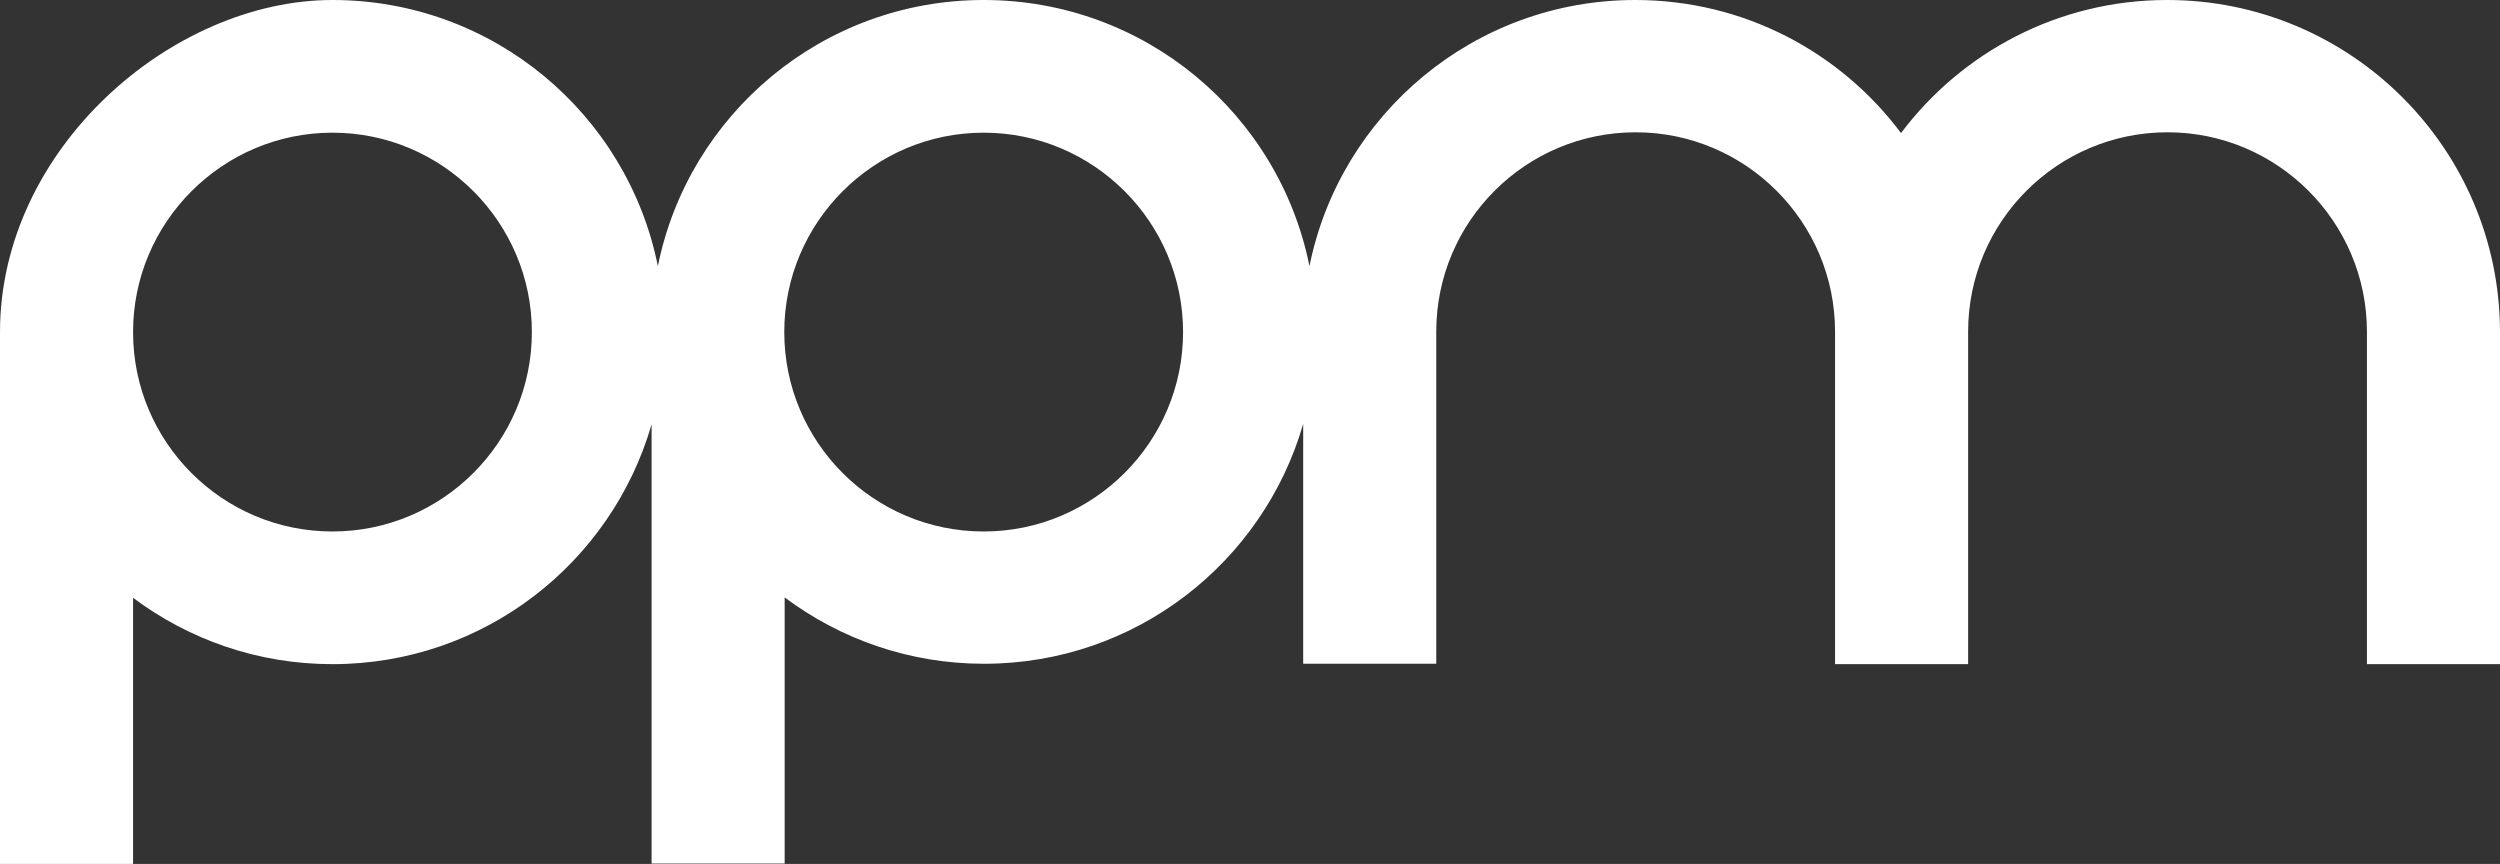 <?xml version="1.0" encoding="UTF-8"?><svg id="Layer_1" xmlns="http://www.w3.org/2000/svg" viewBox="0 0 636.9 220.1"><rect x="0" y="0" width="636.9" height="220.1" fill="#333333" stroke="none"/><defs><style>.cls-1{fill:#fff;}</style></defs><path class="cls-1" d="M250.6,135.4c-28.1,0-50.8-22.8-50.8-50.8s22.8-50.8,50.8-50.8,50.8,22.8,50.8,50.8-22.8,50.8-50.8,50.8M84.7,135.4c-28.1,0-50.8-22.8-50.8-50.8s22.8-50.8,50.8-50.8,50.8,22.8,50.8,50.8-22.8,50.8-50.8,50.8M552.1,0c-27.7,0-52.3,13.3-67.8,33.9C468.9,13.3,444.3,0,416.6,0c-41,0-75.2,29.1-83,67.8C325.8,29,291.6,0,250.6,0s-75.2,29.1-83,67.8C159.8,29,125.6,0,84.7,0S0,37.9,0,84.6v135.5h33.9v-67.8c14.2,10.6,31.7,16.9,50.8,16.9,38.6,0,71.1-25.8,81.3-61.1v111.9h33.9v-67.8c14.2,10.6,31.7,16.9,50.8,16.9,38.6,0,71.1-25.8,81.3-61.1v61.1h33.9v-84.6c0-28.1,22.8-50.8,50.8-50.8s50.8,22.8,50.8,50.8v84.7h33.9v-84.7c0-28.1,22.8-50.8,50.8-50.8s50.8,22.8,50.8,50.8v84.7h33.9v-84.7C636.8,37.9,598.9,0,552.1,0"/></svg>